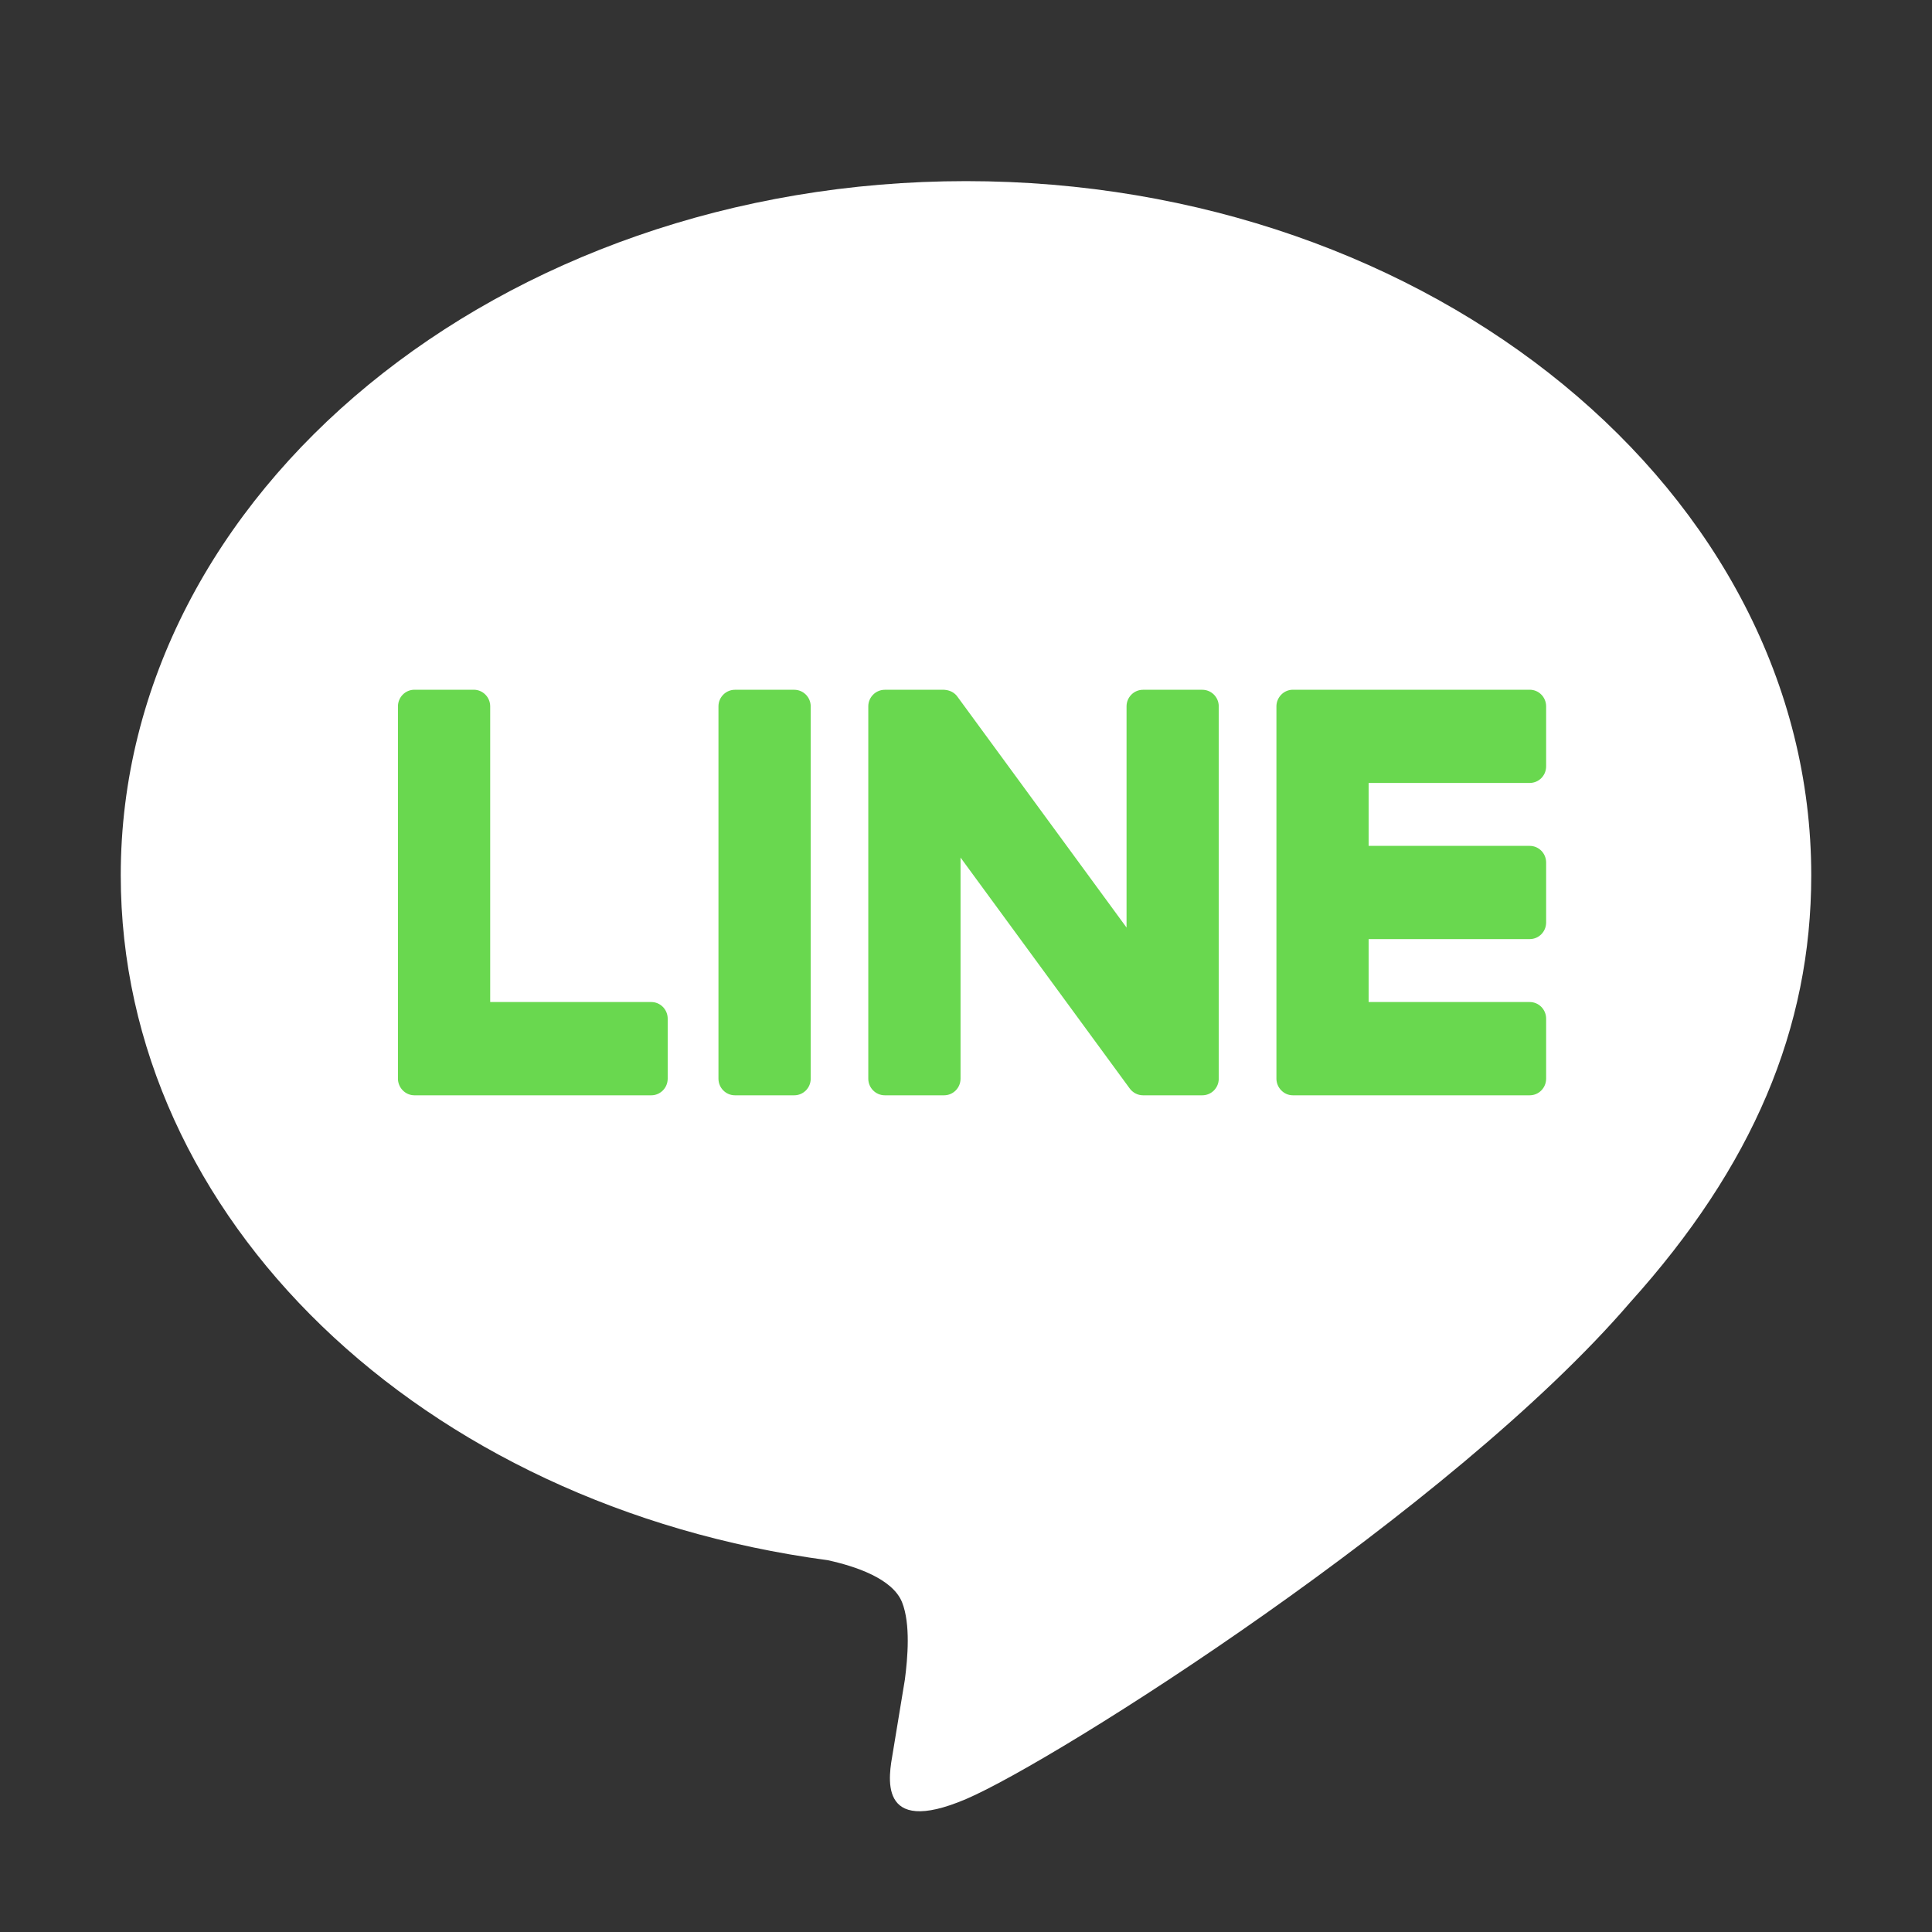 <svg width="40" height="40" viewBox="0 0 40 40" fill="none" xmlns="http://www.w3.org/2000/svg">
<rect x="0" y="0" width="40" height="40" fill="#333333" stroke="none"/>
<path d="M37.5 18.122C37.5 10.197 29.65 3.75 20 3.75C10.351 3.75 2.5 10.197 2.5 18.122C2.5 25.227 8.726 31.177 17.136 32.302C17.706 32.426 18.481 32.682 18.677 33.175C18.854 33.623 18.793 34.325 18.734 34.777C18.734 34.777 18.528 36.027 18.484 36.293C18.408 36.741 18.133 38.044 20 37.248C21.868 36.451 30.078 31.242 33.75 26.965C36.286 24.151 37.5 21.294 37.5 18.122Z" fill="white"/>
<path d="M16.444 14.281H15.216C15.028 14.281 14.875 14.435 14.875 14.624V22.333C14.875 22.523 15.028 22.677 15.216 22.677H16.444C16.632 22.677 16.785 22.523 16.785 22.333V14.624C16.785 14.435 16.632 14.281 16.444 14.281Z" fill="#69D84F"/>
<path d="M24.892 14.281H23.665C23.477 14.281 23.324 14.435 23.324 14.624V19.204L19.83 14.434C19.765 14.336 19.66 14.287 19.546 14.281H18.319C18.131 14.281 17.977 14.435 17.977 14.624V22.333C17.977 22.523 18.131 22.677 18.319 22.677H19.546C19.734 22.677 19.887 22.523 19.887 22.333V17.755L23.386 22.531C23.449 22.621 23.555 22.677 23.665 22.677H24.892C25.081 22.677 25.233 22.523 25.233 22.333V14.624C25.233 14.435 25.081 14.281 24.892 14.281Z" fill="#69D84F"/>
<path d="M13.484 20.746H10.149V14.625C10.149 14.435 9.996 14.28 9.808 14.28H8.58C8.392 14.28 8.239 14.435 8.239 14.625V22.332C8.239 22.519 8.391 22.677 8.58 22.677H13.484C13.672 22.677 13.824 22.522 13.824 22.332V21.091C13.824 20.901 13.672 20.746 13.484 20.746Z" fill="#69D84F"/>
<path d="M31.671 16.21C31.86 16.21 32.011 16.057 32.011 15.866V14.625C32.011 14.435 31.86 14.28 31.671 14.28H26.768C26.579 14.28 26.427 14.438 26.427 14.625V22.332C26.427 22.518 26.579 22.677 26.767 22.677H31.671C31.86 22.677 32.011 22.522 32.011 22.332V21.091C32.011 20.901 31.86 20.746 31.671 20.746H28.336V19.443H31.671C31.86 19.443 32.011 19.289 32.011 19.099V17.858C32.011 17.668 31.86 17.513 31.671 17.513H28.336V16.21H31.671Z" fill="#69D84F"/>
</svg>
